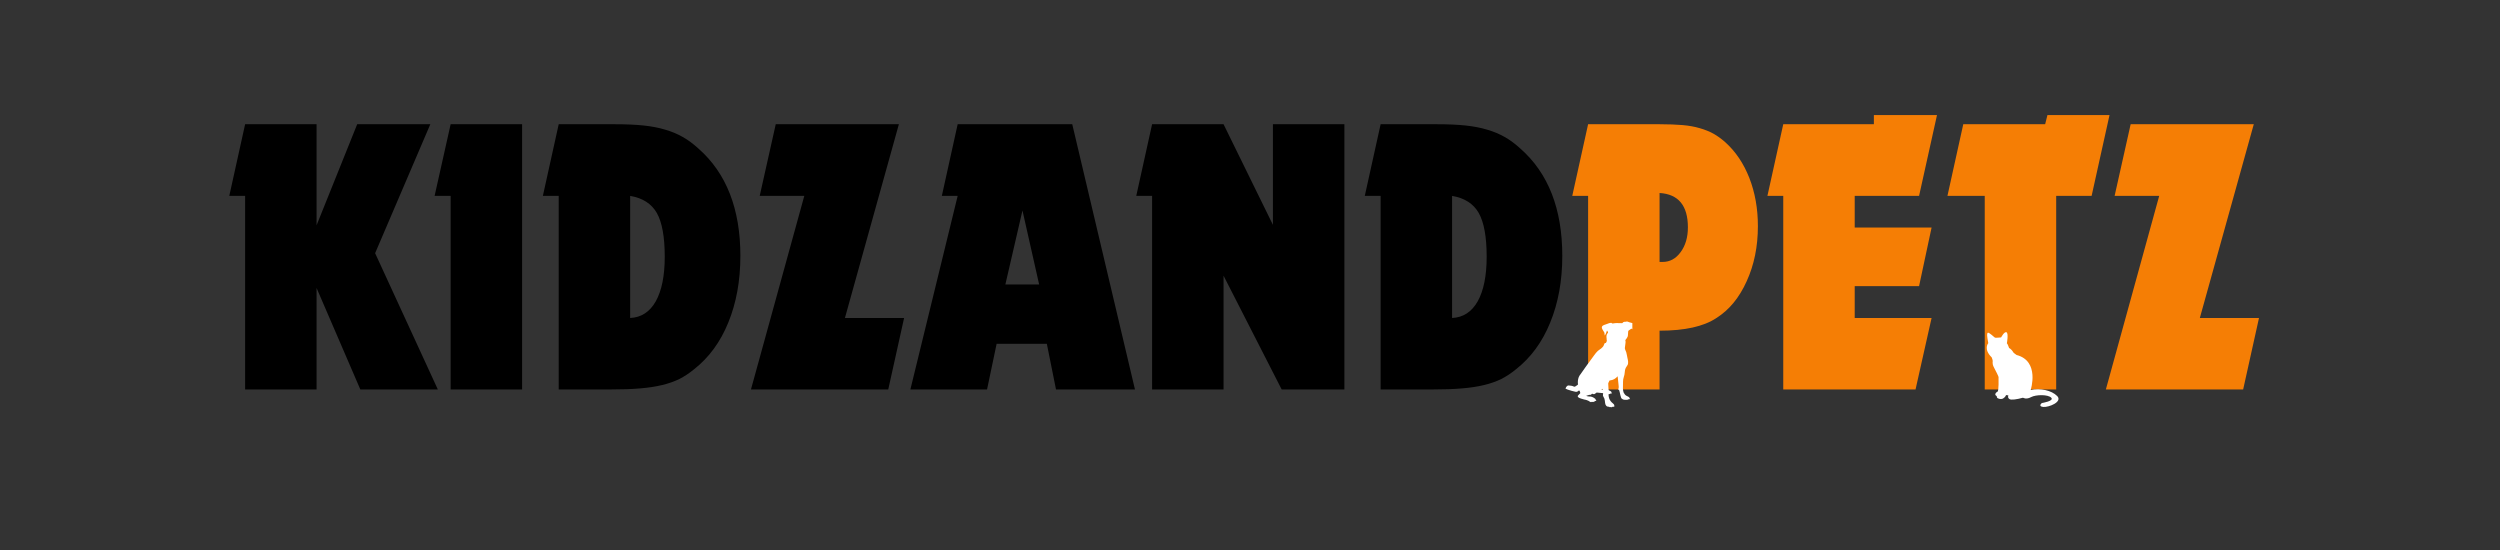 <svg version="1.0" preserveAspectRatio="xMidYMid meet" height="55" viewBox="0 0 187.5 41.25" zoomAndPan="magnify" width="250" xmlns:xlink="http://www.w3.org/1999/xlink" xmlns="http://www.w3.org/2000/svg"><rect x="0" y="0" width="187.5" height="41.25" fill="#333333" stroke="none"/><defs><g></g><clipPath id="8270d2e20c"><path clip-rule="nonzero" d="M 149 24.844 L 154.582 24.844 L 154.582 30.691 L 149 30.691 Z M 149 24.844"></path></clipPath><clipPath id="dbb16bab90"><path clip-rule="nonzero" d="M 117.414 24.105 L 122.426 24.105 L 122.426 30.789 L 117.414 30.789 Z M 117.414 24.105"></path></clipPath></defs><g fill-opacity="1" fill="#000000"><g transform="translate(17.04, 29.208)"><g><path d="M 1.344 -14.516 L 0.156 -14.516 L 1.344 -19.891 L 6.703 -19.891 L 6.703 -12.312 L 9.75 -19.891 L 15.234 -19.891 L 11.094 -10.219 L 15.797 0 L 9.984 0 L 6.703 -7.609 L 6.703 0 L 1.344 0 Z M 1.344 -14.516"></path></g></g></g><g fill-opacity="1" fill="#000000"><g transform="translate(32.392, 29.208)"><g><path d="M 1.406 -14.516 L 0.203 -14.516 L 1.406 -19.891 L 6.766 -19.891 L 6.766 0 L 1.406 0 Z M 1.406 -14.516"></path></g></g></g><g fill-opacity="1" fill="#000000"><g transform="translate(40.559, 29.208)"><g><path d="M 1.344 -14.516 L 0.156 -14.516 L 1.344 -19.891 L 5.547 -19.891 C 6.379 -19.891 7.098 -19.859 7.703 -19.797 C 8.305 -19.734 8.848 -19.629 9.328 -19.484 C 9.805 -19.348 10.242 -19.164 10.641 -18.938 C 11.035 -18.719 11.43 -18.426 11.828 -18.062 C 13.922 -16.219 14.969 -13.535 14.969 -10.016 C 14.969 -8.148 14.664 -6.484 14.062 -5.016 C 13.469 -3.555 12.613 -2.391 11.5 -1.516 C 11.145 -1.223 10.773 -0.977 10.391 -0.781 C 10.004 -0.594 9.57 -0.441 9.094 -0.328 C 8.613 -0.211 8.066 -0.129 7.453 -0.078 C 6.836 -0.023 6.113 0 5.281 0 L 1.344 0 Z M 6.703 -5.359 C 7.535 -5.398 8.176 -5.816 8.625 -6.609 C 9.07 -7.41 9.297 -8.523 9.297 -9.953 C 9.297 -11.441 9.098 -12.535 8.703 -13.234 C 8.305 -13.93 7.641 -14.359 6.703 -14.516 Z M 6.703 -5.359"></path></g></g></g><g fill-opacity="1" fill="#000000"><g transform="translate(56.119, 29.208)"><g><path d="M 4.203 -14.516 L 0.859 -14.516 L 2.062 -19.891 L 11.297 -19.891 L 7.25 -5.359 L 11.688 -5.359 L 10.5 0 L 0.203 0 Z M 4.203 -14.516"></path></g></g></g><g fill-opacity="1" fill="#000000"><g transform="translate(68.341, 29.208)"><g><path d="M 3.484 -14.516 L 2.297 -14.516 L 3.484 -19.891 L 12.078 -19.891 L 16.781 0 L 10.859 0 L 10.172 -3.422 L 6.406 -3.422 L 5.688 0 L -0.062 0 Z M 9.594 -7.875 L 8.344 -13.422 L 7.062 -7.875 Z M 9.594 -7.875"></path></g></g></g><g fill-opacity="1" fill="#000000"><g transform="translate(85.063, 29.208)"><g><path d="M 1.344 -14.516 L 0.156 -14.516 L 1.344 -19.891 L 6.703 -19.891 L 10.406 -12.344 L 10.406 -19.891 L 15.766 -19.891 L 15.766 0 L 11.062 0 L 6.703 -8.531 L 6.703 0 L 1.344 0 Z M 1.344 -14.516"></path></g></g></g><g fill-opacity="1" fill="#000000"><g transform="translate(102.203, 29.208)"><g><path d="M 1.344 -14.516 L 0.156 -14.516 L 1.344 -19.891 L 5.547 -19.891 C 6.379 -19.891 7.098 -19.859 7.703 -19.797 C 8.305 -19.734 8.848 -19.629 9.328 -19.484 C 9.805 -19.348 10.242 -19.164 10.641 -18.938 C 11.035 -18.719 11.43 -18.426 11.828 -18.062 C 13.922 -16.219 14.969 -13.535 14.969 -10.016 C 14.969 -8.148 14.664 -6.484 14.062 -5.016 C 13.469 -3.555 12.613 -2.391 11.5 -1.516 C 11.145 -1.223 10.773 -0.977 10.391 -0.781 C 10.004 -0.594 9.57 -0.441 9.094 -0.328 C 8.613 -0.211 8.066 -0.129 7.453 -0.078 C 6.836 -0.023 6.113 0 5.281 0 L 1.344 0 Z M 6.703 -5.359 C 7.535 -5.398 8.176 -5.816 8.625 -6.609 C 9.07 -7.41 9.297 -8.523 9.297 -9.953 C 9.297 -11.441 9.098 -12.535 8.703 -13.234 C 8.305 -13.93 7.641 -14.359 6.703 -14.516 Z M 6.703 -5.359"></path></g></g></g><g fill-opacity="1" fill="#f57e05"><g transform="translate(117.764, 29.208)"><g><path d="M 1.344 -14.516 L 0.156 -14.516 L 1.344 -19.891 L 6.703 -19.891 C 7.359 -19.891 7.93 -19.867 8.422 -19.828 C 8.91 -19.785 9.344 -19.707 9.719 -19.594 C 10.094 -19.488 10.43 -19.352 10.734 -19.188 C 11.035 -19.02 11.332 -18.805 11.625 -18.547 C 12.406 -17.848 13.008 -16.953 13.438 -15.859 C 13.863 -14.766 14.078 -13.562 14.078 -12.25 C 14.078 -10.719 13.797 -9.336 13.234 -8.109 C 12.68 -6.879 11.926 -5.961 10.969 -5.359 C 10.02 -4.723 8.598 -4.406 6.703 -4.406 L 6.703 0 L 1.344 0 Z M 6.922 -9.562 C 7.473 -9.562 7.926 -9.805 8.281 -10.297 C 8.645 -10.785 8.828 -11.406 8.828 -12.156 C 8.828 -13.789 8.117 -14.648 6.703 -14.734 L 6.703 -9.562 Z M 6.922 -9.562"></path></g></g></g><g fill-opacity="1" fill="#f57e05"><g transform="translate(132.4, 29.208)"><g><path d="M 1.344 -14.516 L 0.156 -14.516 L 1.344 -19.891 L 8.141 -19.891 L 8.141 -20.578 L 12.875 -20.578 L 11.531 -14.516 L 6.703 -14.516 L 6.703 -12.141 L 12.469 -12.141 L 11.531 -7.75 L 6.703 -7.75 L 6.703 -5.359 L 12.469 -5.359 L 11.266 0 L 1.344 0 Z M 1.344 -14.516"></path></g></g></g><g fill-opacity="1" fill="#f57e05"><g transform="translate(145.933, 29.208)"><g><path d="M 2.922 -14.516 L 0.125 -14.516 L 1.312 -19.891 L 7.453 -19.891 L 7.625 -20.578 L 12.281 -20.578 L 10.938 -14.516 L 8.281 -14.516 L 8.281 0 L 2.922 0 Z M 2.922 -14.516"></path></g></g></g><g fill-opacity="1" fill="#f57e05"><g transform="translate(157.737, 29.208)"><g><path d="M 4.203 -14.516 L 0.859 -14.516 L 2.062 -19.891 L 11.297 -19.891 L 7.25 -5.359 L 11.688 -5.359 L 10.5 0 L 0.203 0 Z M 4.203 -14.516"></path></g></g></g><g clip-path="url(#8270d2e20c)"><path fill-rule="nonzero" fill-opacity="1" d="M 152.301 29.25 C 152.301 29.25 153.004 27.082 151.246 26.625 C 151.246 26.625 150.996 26.457 150.98 26.402 C 150.965 26.344 150.797 26.148 150.68 26.098 C 150.68 26.098 150.578 25.789 150.516 25.746 C 150.516 25.746 150.652 25 150.488 24.922 C 150.32 24.844 150.086 25.305 150.086 25.305 C 150.086 25.305 149.676 25.348 149.625 25.324 C 149.574 25.305 149.164 24.895 149.086 24.957 C 149.008 25.023 149.016 25.16 149.121 25.734 C 149.121 25.734 148.734 26.172 149.375 26.801 C 149.375 26.801 149.41 26.875 149.445 27.004 C 149.48 27.133 149.387 27.215 149.523 27.512 C 149.66 27.809 149.934 28.25 149.891 28.34 C 149.891 28.34 149.918 29.328 149.816 29.371 C 149.719 29.414 149.527 29.602 149.754 29.707 C 149.754 29.707 149.754 29.836 149.832 29.871 C 150 29.953 150.176 29.938 150.254 29.871 C 150.332 29.809 150.383 29.793 150.457 29.629 L 150.629 29.656 C 150.617 29.684 150.59 29.758 150.621 29.832 C 150.621 29.832 150.645 29.895 150.723 29.938 C 150.844 30.008 151.23 29.965 151.727 29.828 C 151.727 29.828 151.957 29.988 152.328 29.785 C 152.703 29.586 153.605 29.578 153.844 29.828 C 154.078 30.082 153.141 30.227 153.141 30.227 C 153.141 30.227 152.82 30.477 153.242 30.52 C 153.664 30.562 154.715 30.133 154.289 29.703 C 153.863 29.27 153.02 29.098 152.301 29.25 Z M 152.301 29.25" fill="#ffffff"></path></g><g clip-path="url(#dbb16bab90)"><path fill-rule="nonzero" fill-opacity="1" d="M 118.957 29.691 C 119.035 29.715 119.117 29.742 119.203 29.738 C 119.367 29.73 119.5 29.801 119.625 29.895 C 119.652 29.918 119.656 29.922 119.652 29.941 L 119.738 30.039 L 119.699 30.043 L 119.695 30.078 C 119.66 30.051 119.637 30.074 119.613 30.094 C 119.57 30.129 119.523 30.152 119.465 30.141 C 119.457 30.137 119.445 30.145 119.438 30.145 C 119.43 30.145 119.414 30.148 119.414 30.145 C 119.395 30.121 119.379 30.133 119.363 30.148 C 119.34 30.168 119.312 30.168 119.285 30.148 C 119.27 30.141 119.254 30.137 119.242 30.129 C 119.227 30.125 119.215 30.113 119.203 30.105 C 119.176 30.09 119.156 30.07 119.129 30.059 C 119.086 30.035 119.039 30.016 118.992 30.004 C 118.938 29.984 118.879 29.977 118.824 29.965 C 118.738 29.941 118.656 29.922 118.578 29.895 C 118.523 29.879 118.477 29.859 118.426 29.836 C 118.398 29.82 118.375 29.801 118.355 29.777 C 118.32 29.738 118.324 29.695 118.359 29.656 C 118.406 29.609 118.449 29.562 118.496 29.516 C 118.52 29.496 118.527 29.473 118.516 29.445 C 118.504 29.414 118.496 29.383 118.488 29.352 C 118.473 29.293 118.43 29.277 118.379 29.312 C 118.375 29.312 118.375 29.316 118.371 29.316 C 118.309 29.391 118.227 29.398 118.141 29.379 C 117.953 29.34 117.77 29.285 117.586 29.223 C 117.535 29.203 117.488 29.18 117.438 29.16 C 117.418 29.152 117.414 29.145 117.418 29.125 C 117.441 29.059 117.477 28.996 117.535 28.949 C 117.566 28.922 117.609 28.906 117.652 28.91 C 117.785 28.918 117.918 28.934 118.039 28.992 C 118.078 29.012 118.113 29.008 118.148 28.984 C 118.211 28.945 118.27 28.906 118.328 28.863 C 118.34 28.852 118.348 28.84 118.348 28.824 C 118.324 28.645 118.34 28.469 118.402 28.297 C 118.434 28.211 118.484 28.133 118.543 28.062 C 118.664 27.902 118.777 27.734 118.891 27.566 C 118.992 27.414 119.109 27.27 119.219 27.117 C 119.336 26.957 119.453 26.797 119.57 26.633 C 119.648 26.52 119.738 26.414 119.84 26.316 C 119.891 26.27 119.949 26.234 120.008 26.191 C 120.035 26.176 120.062 26.152 120.09 26.133 C 120.168 26.059 120.254 25.992 120.289 25.883 C 120.301 25.852 120.312 25.82 120.324 25.785 C 120.344 25.746 120.371 25.723 120.418 25.723 C 120.438 25.723 120.453 25.715 120.457 25.695 C 120.473 25.66 120.488 25.625 120.504 25.594 C 120.516 25.57 120.516 25.543 120.504 25.512 C 120.504 25.508 120.512 25.496 120.512 25.492 C 120.484 25.469 120.48 25.441 120.508 25.41 L 120.477 25.383 L 120.508 25.352 L 120.484 25.348 L 120.504 25.316 L 120.477 25.309 C 120.477 25.309 120.477 25.305 120.477 25.305 C 120.5 25.277 120.477 25.246 120.484 25.219 C 120.484 25.211 120.488 25.203 120.484 25.199 L 120.477 25.191 L 120.508 25.133 L 120.488 25.121 C 120.512 25.094 120.539 25.07 120.539 25.023 C 120.543 25.02 120.547 25.016 120.551 25.012 C 120.57 24.996 120.602 24.977 120.602 24.961 C 120.598 24.922 120.59 24.887 120.57 24.852 C 120.562 24.828 120.543 24.812 120.523 24.789 C 120.48 24.922 120.441 25.047 120.363 25.152 L 120.352 25.148 C 120.348 25.098 120.344 25.047 120.336 24.996 C 120.336 24.973 120.332 24.953 120.324 24.938 C 120.289 24.879 120.254 24.828 120.223 24.77 C 120.191 24.719 120.16 24.668 120.145 24.613 C 120.117 24.523 120.156 24.453 120.238 24.406 C 120.305 24.367 120.379 24.348 120.449 24.324 C 120.531 24.297 120.613 24.262 120.695 24.234 C 120.73 24.223 120.77 24.219 120.805 24.215 C 120.812 24.215 120.82 24.219 120.828 24.215 C 120.852 24.203 120.867 24.215 120.883 24.234 C 120.906 24.266 120.945 24.27 120.98 24.258 C 121.082 24.234 121.184 24.234 121.281 24.227 C 121.312 24.227 121.348 24.234 121.379 24.234 C 121.469 24.234 121.559 24.234 121.645 24.238 C 121.691 24.238 121.707 24.211 121.723 24.18 C 121.734 24.16 121.742 24.148 121.766 24.16 C 121.77 24.164 121.781 24.156 121.789 24.152 C 121.82 24.133 121.852 24.125 121.887 24.133 C 121.906 24.137 121.926 24.137 121.945 24.129 C 122 24.102 122.055 24.105 122.109 24.137 C 122.184 24.176 122.262 24.184 122.34 24.207 C 122.402 24.223 122.469 24.242 122.531 24.262 C 122.59 24.281 122.594 24.301 122.582 24.359 C 122.555 24.488 122.52 24.613 122.527 24.746 C 122.523 24.754 122.523 24.762 122.52 24.766 C 122.504 24.762 122.492 24.754 122.477 24.742 C 122.445 24.719 122.414 24.691 122.387 24.664 C 122.371 24.648 122.363 24.645 122.344 24.656 C 122.281 24.699 122.219 24.738 122.156 24.785 C 122.125 24.805 122.113 24.836 122.113 24.871 C 122.109 24.961 122.102 25.055 122.094 25.145 C 122.09 25.238 122.043 25.312 121.996 25.383 C 121.973 25.422 121.941 25.453 121.914 25.488 C 121.906 25.5 121.895 25.523 121.898 25.535 C 121.93 25.613 121.918 25.695 121.906 25.773 C 121.895 25.875 121.879 25.977 121.867 26.074 C 121.859 26.129 121.867 26.18 121.891 26.227 C 121.957 26.359 122 26.5 122.02 26.648 C 122.035 26.766 122.07 26.879 122.09 26.992 C 122.109 27.086 122.117 27.184 122.102 27.277 C 122.094 27.328 122.074 27.371 122.043 27.414 C 121.965 27.52 121.902 27.633 121.875 27.762 C 121.863 27.816 121.859 27.875 121.855 27.93 C 121.848 28.047 121.824 28.16 121.785 28.273 C 121.746 28.387 121.727 28.508 121.727 28.629 C 121.723 28.805 121.719 28.984 121.719 29.164 C 121.719 29.266 121.75 29.363 121.781 29.461 C 121.781 29.465 121.785 29.469 121.789 29.473 C 121.82 29.496 121.828 29.535 121.852 29.566 C 121.883 29.609 121.918 29.645 121.965 29.672 C 122.023 29.707 122.086 29.734 122.145 29.766 C 122.188 29.789 122.211 29.82 122.219 29.863 C 122.223 29.883 122.234 29.895 122.242 29.914 C 122.246 29.926 122.254 29.938 122.258 29.949 L 122.25 29.953 L 122.203 29.926 C 122.156 29.945 122.113 29.961 122.07 29.977 C 122.051 29.984 122.031 29.988 122.008 29.988 C 121.992 29.992 121.977 29.984 121.957 29.984 C 121.938 29.98 121.914 29.98 121.891 29.984 C 121.828 29.992 121.766 29.98 121.711 29.949 C 121.68 29.934 121.648 29.914 121.625 29.891 C 121.605 29.875 121.594 29.855 121.586 29.832 C 121.562 29.766 121.543 29.699 121.527 29.633 C 121.512 29.574 121.5 29.512 121.488 29.453 C 121.477 29.395 121.465 29.34 121.445 29.289 C 121.438 29.266 121.422 29.25 121.402 29.238 C 121.371 29.215 121.359 29.203 121.375 29.172 C 121.422 29.07 121.402 28.965 121.391 28.863 C 121.371 28.699 121.355 28.535 121.34 28.375 C 121.332 28.324 121.328 28.277 121.324 28.23 L 121.309 28.219 C 121.309 28.23 121.305 28.238 121.301 28.246 C 121.156 28.402 120.984 28.504 120.773 28.527 C 120.723 28.531 120.695 28.543 120.684 28.598 C 120.68 28.633 120.652 28.66 120.637 28.695 C 120.629 28.723 120.613 28.75 120.617 28.777 C 120.621 28.902 120.629 29.027 120.637 29.156 C 120.641 29.191 120.637 29.234 120.652 29.258 C 120.672 29.285 120.711 29.293 120.742 29.309 C 120.77 29.324 120.793 29.34 120.82 29.355 C 120.836 29.371 120.859 29.383 120.852 29.414 C 120.848 29.422 120.863 29.434 120.867 29.445 C 120.883 29.465 120.895 29.484 120.906 29.508 C 120.887 29.508 120.867 29.512 120.859 29.508 C 120.828 29.488 120.812 29.512 120.789 29.523 C 120.754 29.539 120.723 29.551 120.684 29.562 C 120.672 29.566 120.656 29.566 120.641 29.566 C 120.645 29.668 120.648 29.766 120.68 29.859 C 120.734 30.023 120.836 30.152 120.973 30.258 C 120.992 30.277 121.012 30.297 121.031 30.316 C 121.051 30.34 121.07 30.359 121.066 30.395 C 121.062 30.402 121.074 30.414 121.074 30.426 C 121.082 30.445 121.086 30.461 121.09 30.473 L 121.02 30.508 C 121.016 30.508 121.012 30.512 121.008 30.512 C 120.984 30.512 120.965 30.508 120.941 30.508 C 120.934 30.508 120.93 30.508 120.926 30.512 C 120.898 30.555 120.859 30.543 120.82 30.539 C 120.793 30.539 120.762 30.512 120.734 30.539 C 120.73 30.543 120.719 30.539 120.715 30.535 C 120.695 30.5 120.66 30.508 120.629 30.504 C 120.605 30.5 120.586 30.496 120.562 30.492 C 120.492 30.473 120.453 30.426 120.422 30.363 C 120.379 30.262 120.375 30.156 120.363 30.051 C 120.352 29.941 120.316 29.84 120.254 29.75 C 120.219 29.703 120.215 29.652 120.223 29.602 C 120.227 29.574 120.23 29.547 120.234 29.52 C 120.238 29.496 120.23 29.488 120.207 29.484 C 120.07 29.473 119.938 29.461 119.801 29.445 C 119.785 29.441 119.77 29.441 119.754 29.441 C 119.742 29.441 119.723 29.449 119.719 29.457 C 119.715 29.484 119.703 29.492 119.676 29.477 L 119.668 29.523 L 119.645 29.512 C 119.613 29.535 119.586 29.562 119.559 29.562 C 119.527 29.566 119.488 29.555 119.457 29.543 C 119.414 29.523 119.395 29.52 119.367 29.559 C 119.336 29.609 119.293 29.617 119.246 29.613 C 119.211 29.609 119.18 29.613 119.148 29.629 C 119.086 29.656 119.02 29.672 118.957 29.691 Z M 120.188 29.16 L 120.109 29.211 L 120.113 29.223 C 120.141 29.227 120.168 29.23 120.195 29.23 C 120.199 29.23 120.215 29.215 120.211 29.207 C 120.207 29.191 120.199 29.176 120.188 29.16 Z M 120.188 29.16" fill="#ffffff"></path></g></svg>